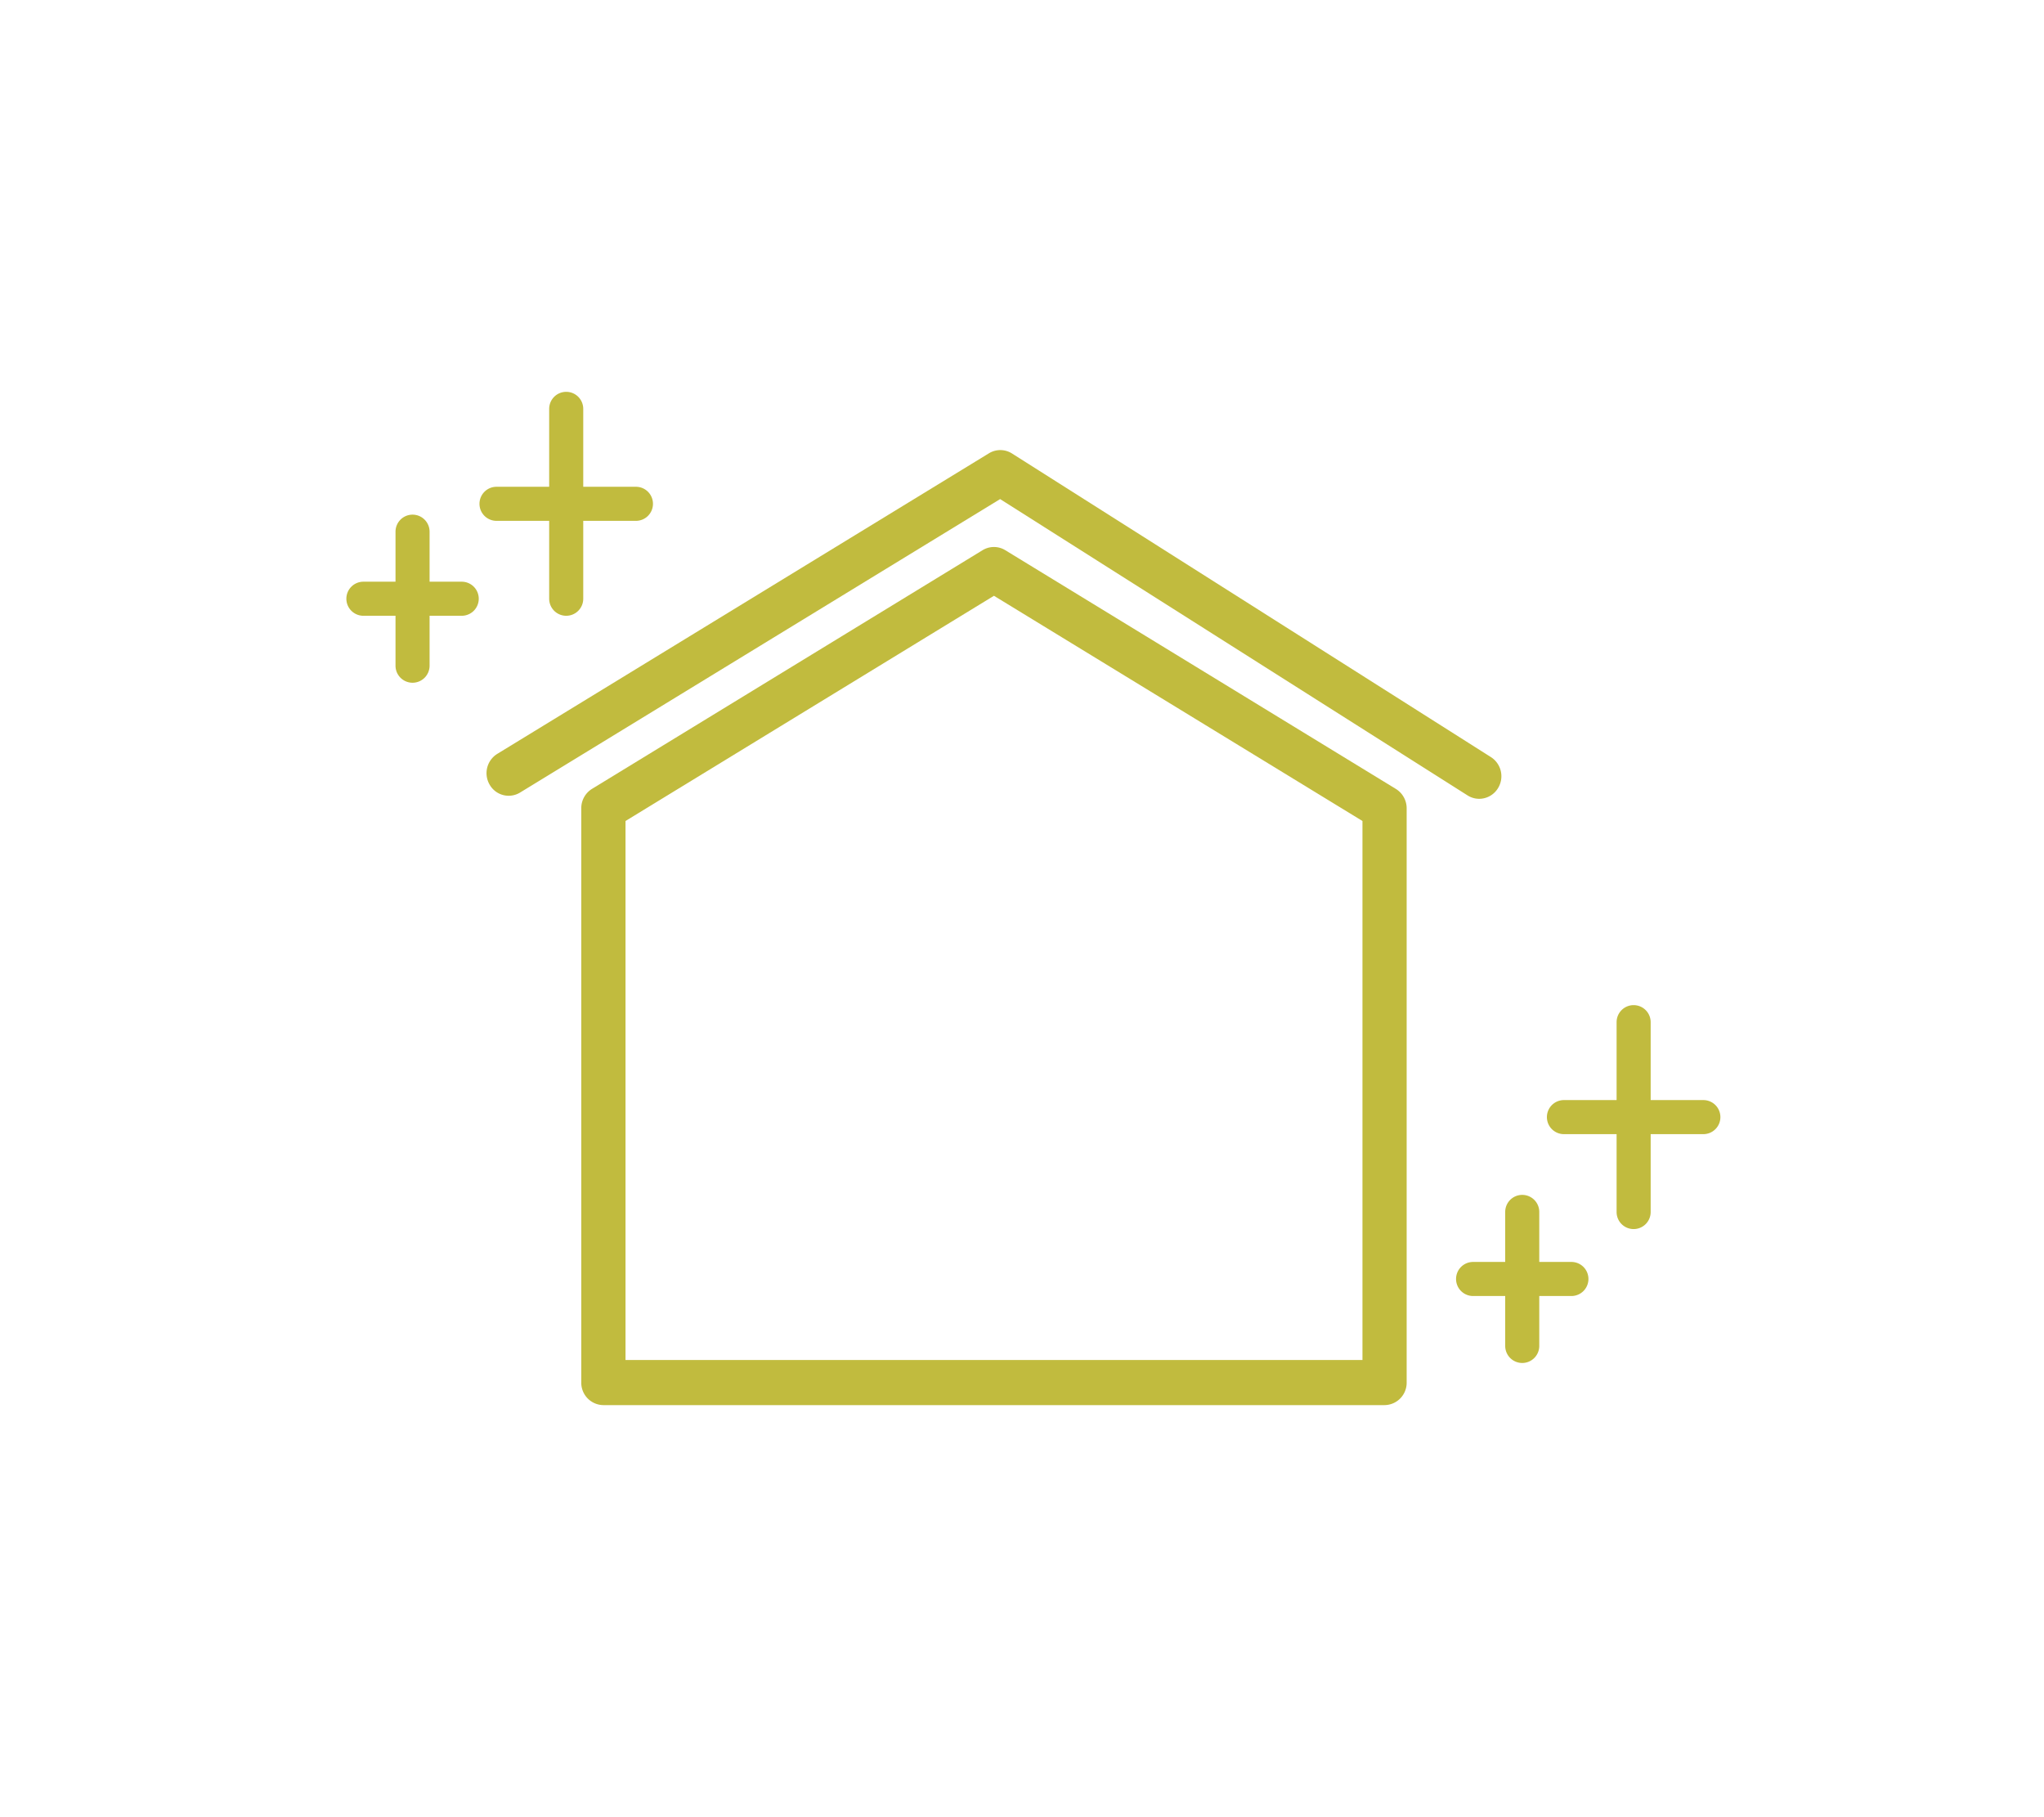 <svg xmlns="http://www.w3.org/2000/svg" width="90" height="80" viewBox="0 0 90 80"><g transform="translate(-8619 2748)"><rect width="90" height="80" transform="translate(8619 -2748)" fill="none"/><g transform="translate(2184.265 1194.234)"><g transform="translate(6456.159 -3922.419)"><path d="M43.707,15.352a.955.955,0,0,1-.513-.15L22.613,2.157,1.476,15.076a.963.963,0,0,1-1.337-.341,1,1,0,0,1,.335-1.363L22.121.141A.959.959,0,0,1,23.137.15L44.222,13.515a1,1,0,0,1,.313,1.368.97.97,0,0,1-.828.469" transform="translate(0 0)" fill="#c1bb3e"/><path d="M56.77,59.237H22.377a.984.984,0,0,1-.974-.993V32.959a1,1,0,0,1,.473-.852L39.073,21.6a.958.958,0,0,1,1,0l17.2,10.511a1,1,0,0,1,.473.852V58.244a.984.984,0,0,1-.974.993M23.351,57.25H55.8V33.522L39.574,23.607,23.351,33.522Z" transform="translate(-17.233 -17.193)" fill="#c1bb3e"/><g transform="translate(-79.159 -3788.581)"><g transform="translate(19 43)"><path d="M4339.432-6649.812h-6.139a.75.75,0,0,1-.75-.75.75.75,0,0,1,.75-.75h6.139a.75.75,0,0,1,.75.75A.75.75,0,0,1,4339.432-6649.812Z" transform="translate(-4272.696 10398.508)" fill="#c1bb3e"/><path d="M8.359.75H0A.75.75,0,0,1-.75,0,.75.75,0,0,1,0-.75H8.359a.75.75,0,0,1,.75.75A.75.75,0,0,1,8.359.75Z" transform="translate(63.666 3752.125) rotate(-90)" fill="#c1bb3e"/></g><g transform="translate(66 70)"><path d="M4339.432-6649.812h-6.139a.75.75,0,0,1-.75-.75.75.75,0,0,1,.75-.75h6.139a.75.75,0,0,1,.75.75A.75.75,0,0,1,4339.432-6649.812Z" transform="translate(-4272.696 10398.508)" fill="#c1bb3e"/><path d="M8.359.75H0A.75.75,0,0,1-.75,0,.75.75,0,0,1,0-.75H8.359a.75.75,0,0,1,.75.75A.75.75,0,0,1,8.359.75Z" transform="translate(63.666 3752.125) rotate(-90)" fill="#c1bb3e"/></g><g transform="translate(62 78.359)"><path d="M4337.622-6649.812h-4.329a.75.75,0,0,1-.75-.75.75.75,0,0,1,.75-.75h4.329a.75.75,0,0,1,.75.75A.75.75,0,0,1,4337.622-6649.812Z" transform="translate(-4272.696 10397.275)" fill="#c1bb3e"/><path d="M5.9.75H0A.75.75,0,0,1-.75,0,.75.75,0,0,1,0-.75H5.9a.75.75,0,0,1,.75.75A.75.75,0,0,1,5.9.75Z" transform="translate(62.761 3749.661) rotate(-90)" fill="#c1bb3e"/></g><g transform="translate(13.139 48.412)"><path d="M4337.622-6649.812h-4.329a.75.75,0,0,1-.75-.75.75.75,0,0,1,.75-.75h4.329a.75.75,0,0,1,.75.75A.75.75,0,0,1,4337.622-6649.812Z" transform="translate(-4272.696 10397.275)" fill="#c1bb3e"/><path d="M5.9.75H0A.75.75,0,0,1-.75,0,.75.75,0,0,1,0-.75H5.9a.75.75,0,0,1,.75.75A.75.75,0,0,1,5.9.75Z" transform="translate(62.761 3749.661) rotate(-90)" fill="#c1bb3e"/></g></g></g></g></g></svg>